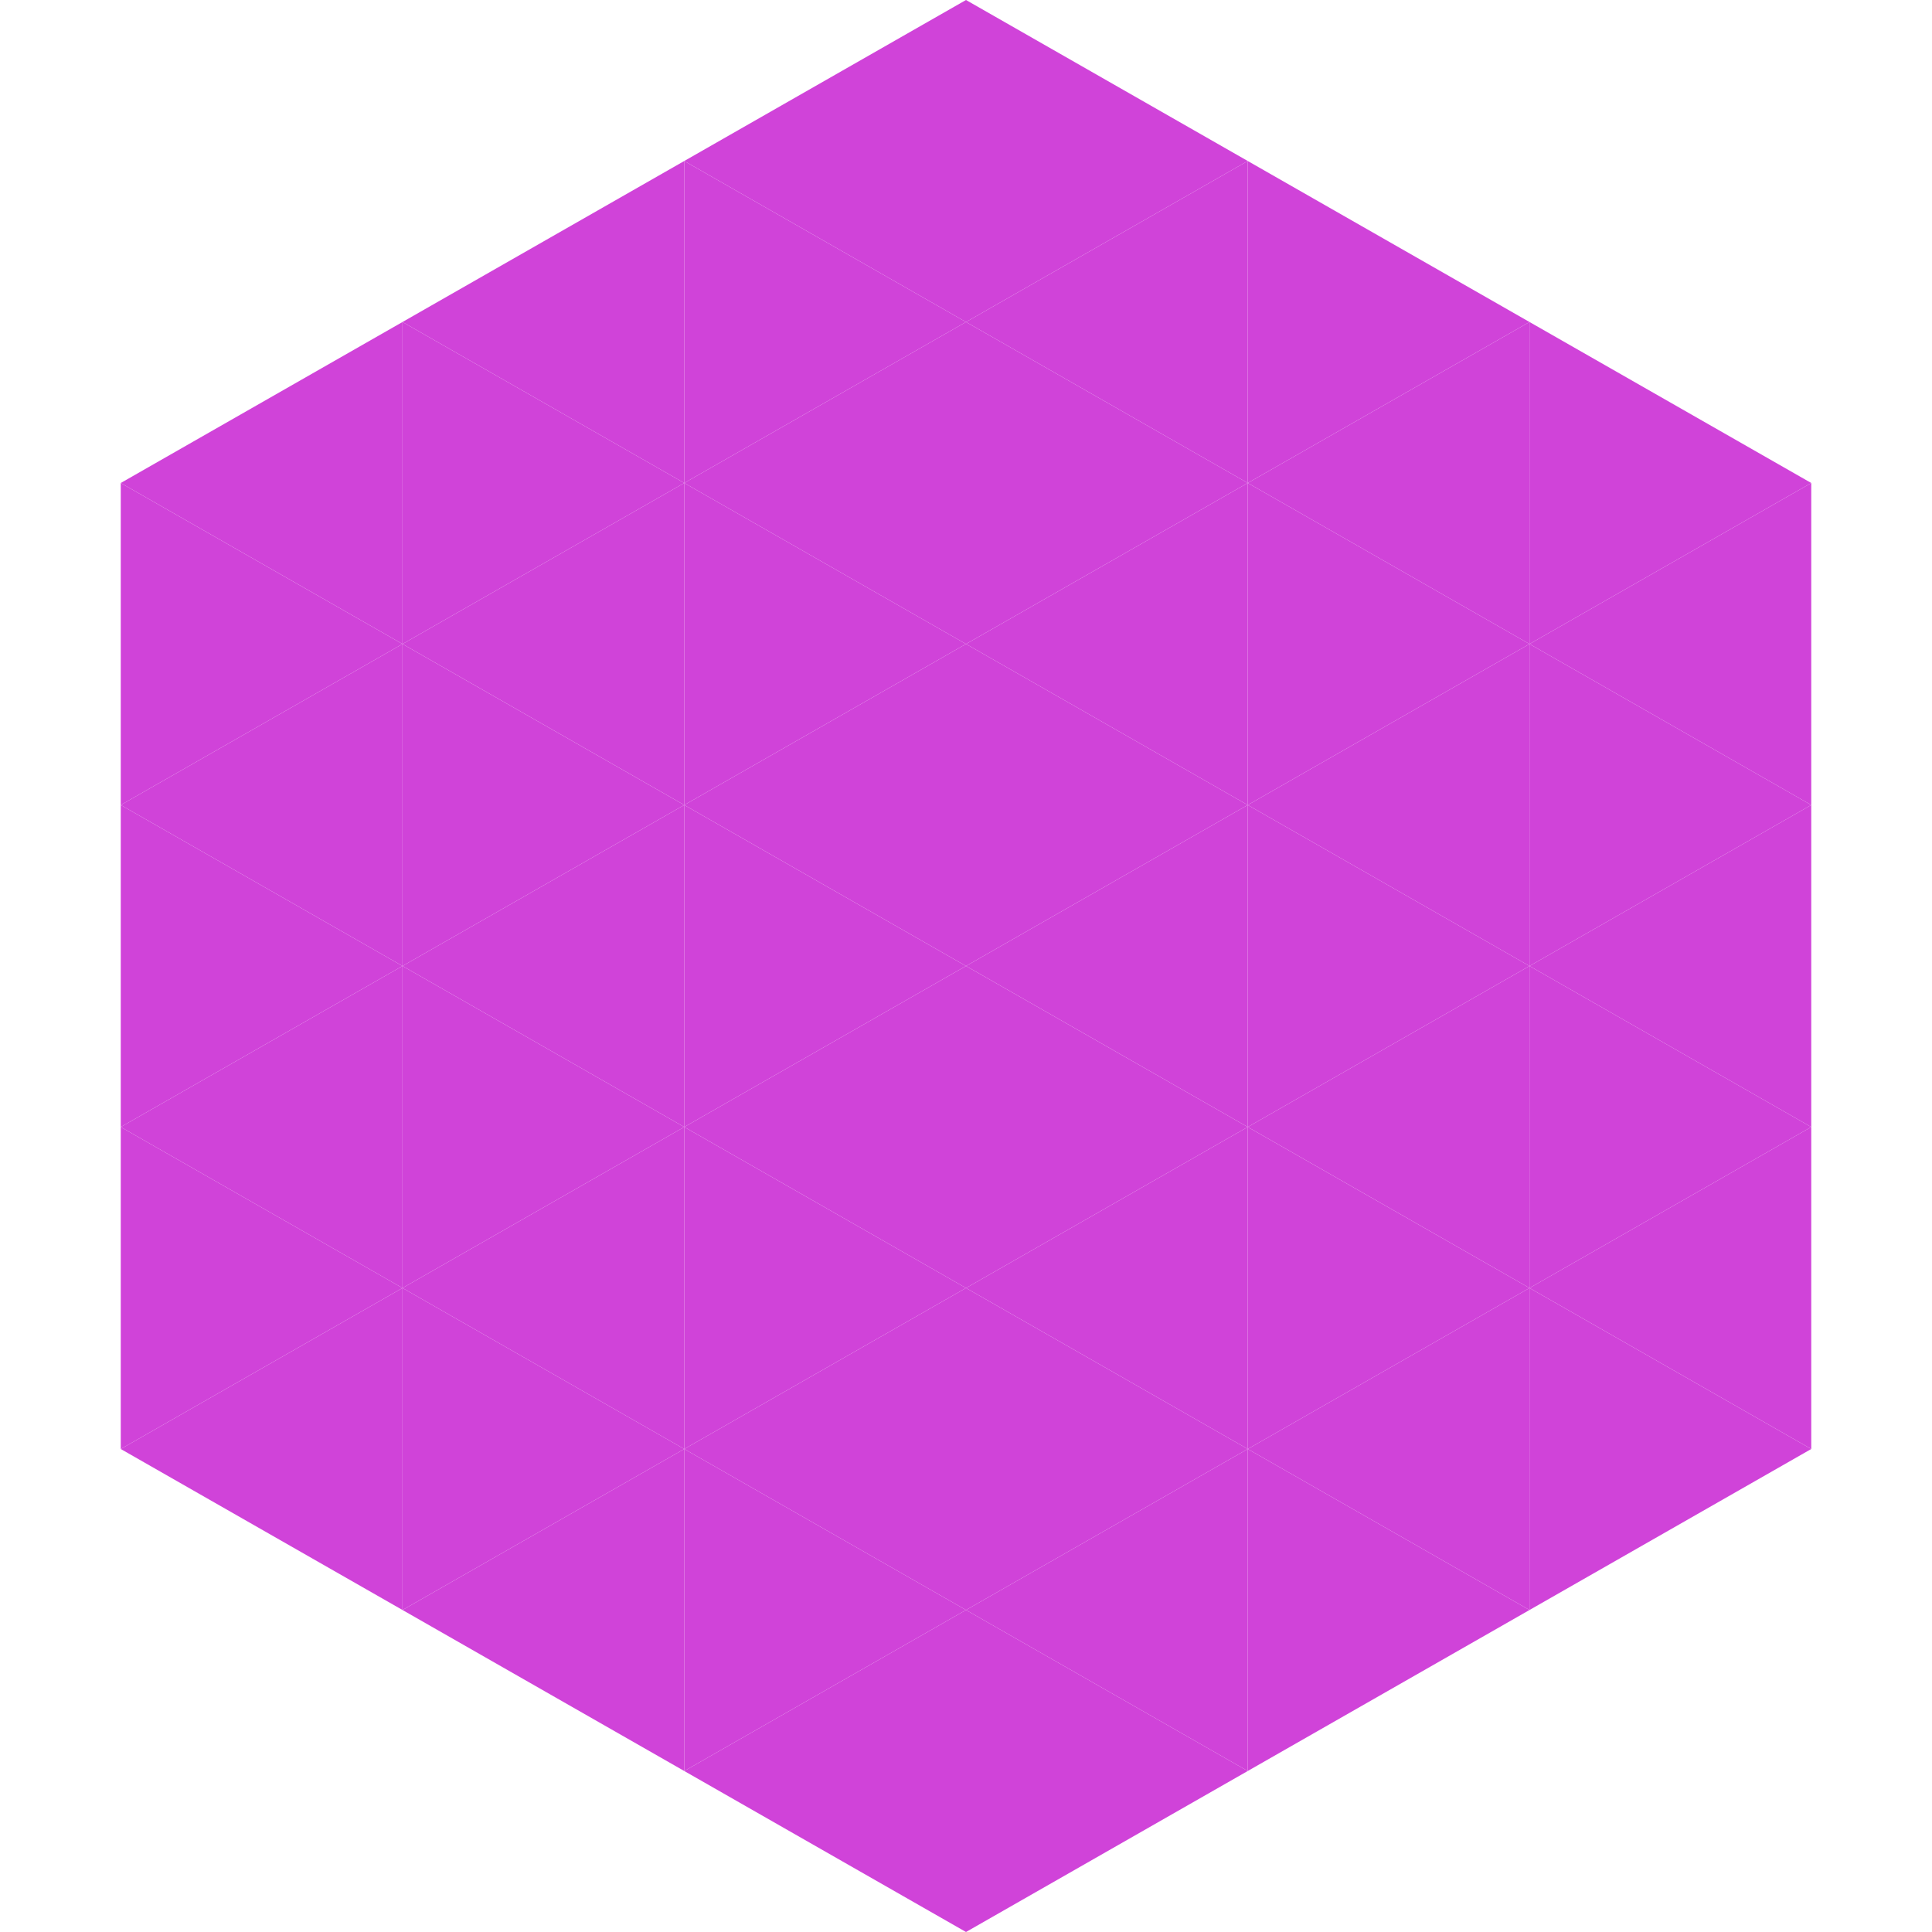 <?xml version="1.0"?>
<!-- Generated by SVGo -->
<svg width="240" height="240"
     xmlns="http://www.w3.org/2000/svg"
     xmlns:xlink="http://www.w3.org/1999/xlink">
<polygon points="50,40 15,60 50,80" style="fill:rgb(208,67,217)" />
<polygon points="190,40 225,60 190,80" style="fill:rgb(208,67,217)" />
<polygon points="15,60 50,80 15,100" style="fill:rgb(208,67,217)" />
<polygon points="225,60 190,80 225,100" style="fill:rgb(208,67,217)" />
<polygon points="50,80 15,100 50,120" style="fill:rgb(208,67,217)" />
<polygon points="190,80 225,100 190,120" style="fill:rgb(208,67,217)" />
<polygon points="15,100 50,120 15,140" style="fill:rgb(208,67,217)" />
<polygon points="225,100 190,120 225,140" style="fill:rgb(208,67,217)" />
<polygon points="50,120 15,140 50,160" style="fill:rgb(208,67,217)" />
<polygon points="190,120 225,140 190,160" style="fill:rgb(208,67,217)" />
<polygon points="15,140 50,160 15,180" style="fill:rgb(208,67,217)" />
<polygon points="225,140 190,160 225,180" style="fill:rgb(208,67,217)" />
<polygon points="50,160 15,180 50,200" style="fill:rgb(208,67,217)" />
<polygon points="190,160 225,180 190,200" style="fill:rgb(208,67,217)" />
<polygon points="15,180 50,200 15,220" style="fill:rgb(255,255,255); fill-opacity:0" />
<polygon points="225,180 190,200 225,220" style="fill:rgb(255,255,255); fill-opacity:0" />
<polygon points="50,0 85,20 50,40" style="fill:rgb(255,255,255); fill-opacity:0" />
<polygon points="190,0 155,20 190,40" style="fill:rgb(255,255,255); fill-opacity:0" />
<polygon points="85,20 50,40 85,60" style="fill:rgb(208,67,217)" />
<polygon points="155,20 190,40 155,60" style="fill:rgb(208,67,217)" />
<polygon points="50,40 85,60 50,80" style="fill:rgb(208,67,217)" />
<polygon points="190,40 155,60 190,80" style="fill:rgb(208,67,217)" />
<polygon points="85,60 50,80 85,100" style="fill:rgb(208,67,217)" />
<polygon points="155,60 190,80 155,100" style="fill:rgb(208,67,217)" />
<polygon points="50,80 85,100 50,120" style="fill:rgb(208,67,217)" />
<polygon points="190,80 155,100 190,120" style="fill:rgb(208,67,217)" />
<polygon points="85,100 50,120 85,140" style="fill:rgb(208,67,217)" />
<polygon points="155,100 190,120 155,140" style="fill:rgb(208,67,217)" />
<polygon points="50,120 85,140 50,160" style="fill:rgb(208,67,217)" />
<polygon points="190,120 155,140 190,160" style="fill:rgb(208,67,217)" />
<polygon points="85,140 50,160 85,180" style="fill:rgb(208,67,217)" />
<polygon points="155,140 190,160 155,180" style="fill:rgb(208,67,217)" />
<polygon points="50,160 85,180 50,200" style="fill:rgb(208,67,217)" />
<polygon points="190,160 155,180 190,200" style="fill:rgb(208,67,217)" />
<polygon points="85,180 50,200 85,220" style="fill:rgb(208,67,217)" />
<polygon points="155,180 190,200 155,220" style="fill:rgb(208,67,217)" />
<polygon points="120,0 85,20 120,40" style="fill:rgb(208,67,217)" />
<polygon points="120,0 155,20 120,40" style="fill:rgb(208,67,217)" />
<polygon points="85,20 120,40 85,60" style="fill:rgb(208,67,217)" />
<polygon points="155,20 120,40 155,60" style="fill:rgb(208,67,217)" />
<polygon points="120,40 85,60 120,80" style="fill:rgb(208,67,217)" />
<polygon points="120,40 155,60 120,80" style="fill:rgb(208,67,217)" />
<polygon points="85,60 120,80 85,100" style="fill:rgb(208,67,217)" />
<polygon points="155,60 120,80 155,100" style="fill:rgb(208,67,217)" />
<polygon points="120,80 85,100 120,120" style="fill:rgb(208,67,217)" />
<polygon points="120,80 155,100 120,120" style="fill:rgb(208,67,217)" />
<polygon points="85,100 120,120 85,140" style="fill:rgb(208,67,217)" />
<polygon points="155,100 120,120 155,140" style="fill:rgb(208,67,217)" />
<polygon points="120,120 85,140 120,160" style="fill:rgb(208,67,217)" />
<polygon points="120,120 155,140 120,160" style="fill:rgb(208,67,217)" />
<polygon points="85,140 120,160 85,180" style="fill:rgb(208,67,217)" />
<polygon points="155,140 120,160 155,180" style="fill:rgb(208,67,217)" />
<polygon points="120,160 85,180 120,200" style="fill:rgb(208,67,217)" />
<polygon points="120,160 155,180 120,200" style="fill:rgb(208,67,217)" />
<polygon points="85,180 120,200 85,220" style="fill:rgb(208,67,217)" />
<polygon points="155,180 120,200 155,220" style="fill:rgb(208,67,217)" />
<polygon points="120,200 85,220 120,240" style="fill:rgb(208,67,217)" />
<polygon points="120,200 155,220 120,240" style="fill:rgb(208,67,217)" />
<polygon points="85,220 120,240 85,260" style="fill:rgb(255,255,255); fill-opacity:0" />
<polygon points="155,220 120,240 155,260" style="fill:rgb(255,255,255); fill-opacity:0" />
</svg>
